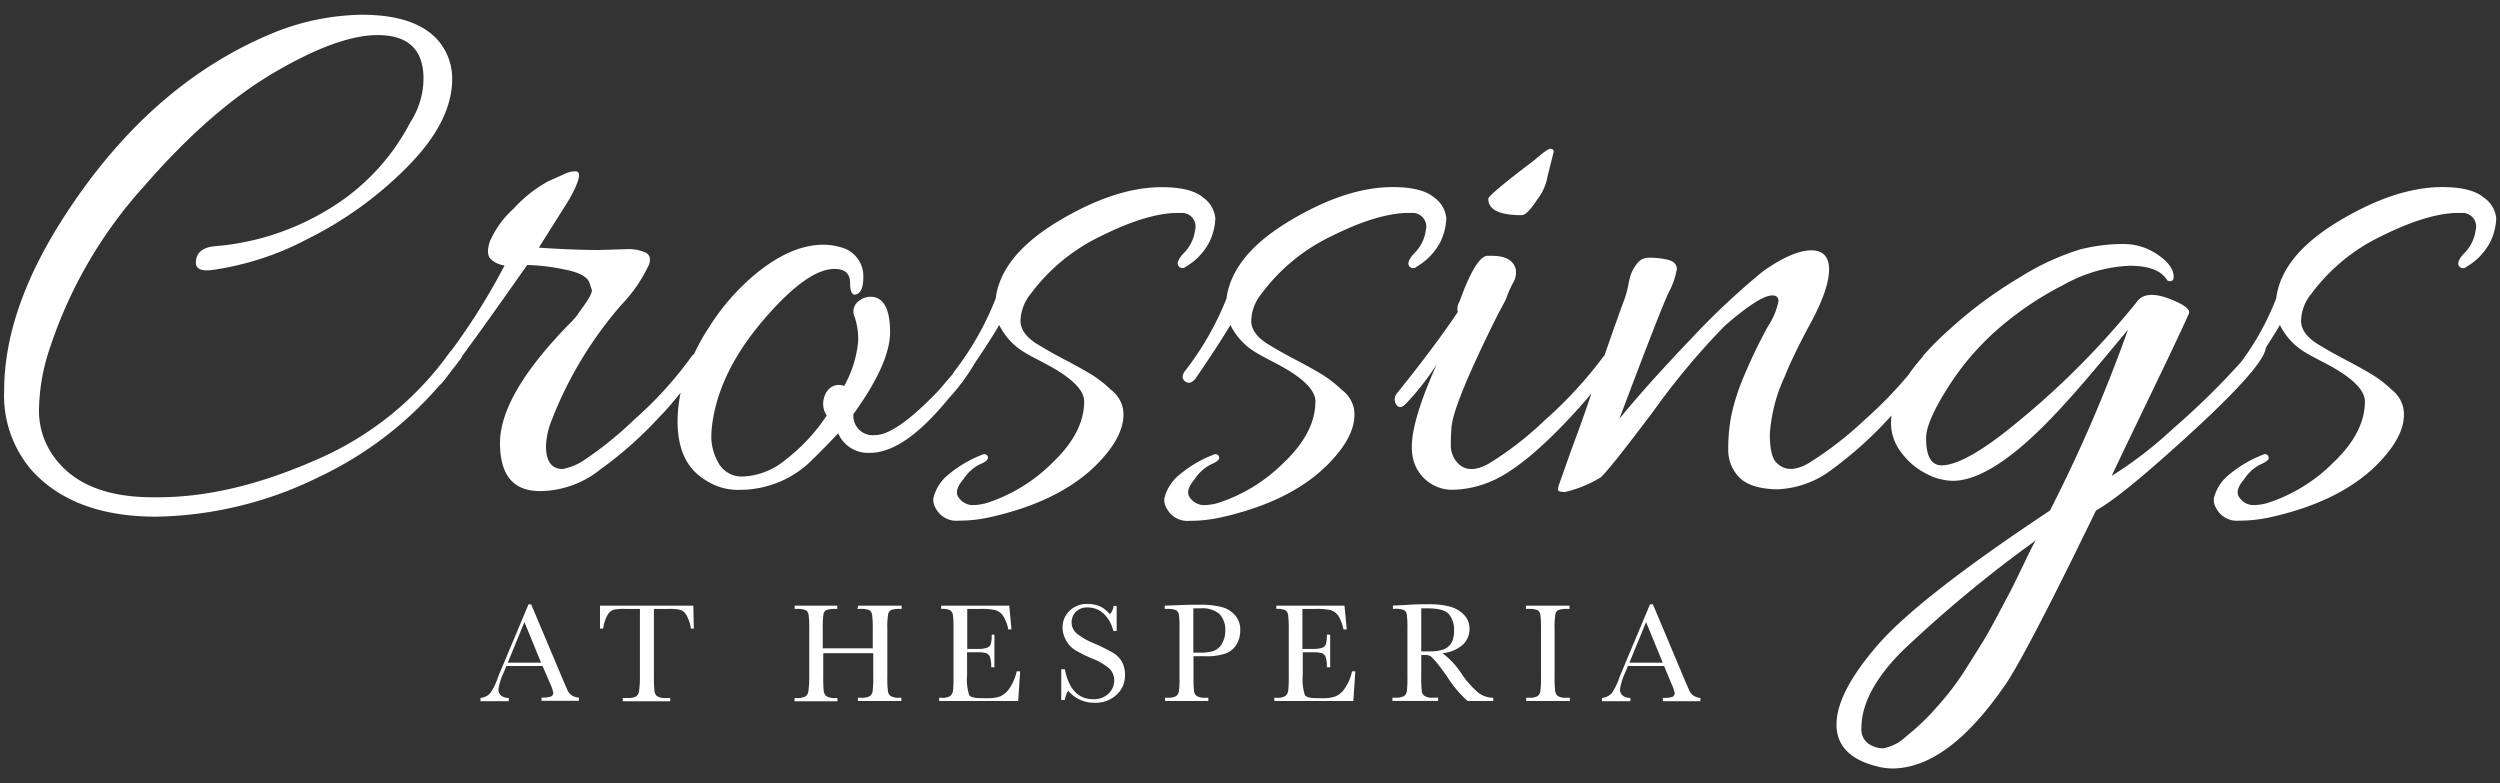 <svg id="Layer_1" data-name="Layer 1" xmlns="http://www.w3.org/2000/svg" viewBox="0 0 300 94"><rect x="0" y="0" width="300" height="94" fill="#333333" stroke="none"/><defs><style>.cls-1{fill:#fff;}</style></defs><path class="cls-1" d="M133.31,46.77A14.26,14.26,0,0,0,131.07,45c-.63-.38-1.69-1-3.18-1.78s-2.56-1.4-3.18-1.78q-2.25-1.3-2.25-2.94a5.3,5.3,0,0,1,1.22-3.23,22.64,22.64,0,0,1,8.56-7q5.46-2.71,9.12-2.72h.56a1.63,1.63,0,0,1,1.49,2.06,4.78,4.78,0,0,1-1.26,2.67c-.65.65-.92,1.17-.79,1.54a.59.59,0,0,0,.93.19,7.32,7.32,0,0,0,2.85-3,7.08,7.08,0,0,0,.7-2.81,3.46,3.46,0,0,0-1.44-2.48q-1.46-1.26-5-1.26-5.61,0-12.44,4.11t-7.48,9.26a35.55,35.55,0,0,1-5,8.79.85.85,0,0,0-.08.17l-1.7,2q-5.15,5.41-7.67,5.42a2.33,2.33,0,0,1-2.62-2.52q4.4-6.09,4.4-9.83t-1.87-4.2a2.25,2.25,0,0,0-2,.56,1.53,1.53,0,0,0-.38,1.82,8.35,8.35,0,0,1,.42,2.95,13.58,13.58,0,0,1-1.68,5.33,1.68,1.68,0,0,0-2,.56,2.66,2.66,0,0,0-.38,2.43l.28.56a21.72,21.72,0,0,1-4.86,5.24,8.55,8.55,0,0,1-5,2.06,3.21,3.21,0,0,1-3.14-1.64,6.51,6.51,0,0,1-.84-2.9,12.4,12.4,0,0,1,.19-2.29q1-6.07,6.17-12.07t8.42-6c1.24,0,1.87.56,1.87,1.68,0,.81.15,1.28.47,1.41.74,0,1.12-.72,1.12-2.16a3.56,3.56,0,0,0-2.81-3.55,6.68,6.68,0,0,0-2-.28q-4.12,0-8.7,4a27.1,27.1,0,0,0-5,5.89,26.05,26.05,0,0,0-1.82,3.26.88.88,0,0,0-.24.2,45.53,45.53,0,0,1-6.92,7.63A43.78,43.78,0,0,1,70,55.28a6.9,6.9,0,0,1-2.48,1c-1.31,0-2-.91-2-2.72a9,9,0,0,1,.66-3.08,46.89,46.89,0,0,1,8.42-13.94,17.52,17.52,0,0,0,3.27-4.77c.25-.68.12-1.17-.37-1.45a5,5,0,0,0-2.34-.42L71.86,30q-3,0-7.2-.28l3.65-5.8q1.88-3.36.75-3.36a2.82,2.82,0,0,0-1,.18c-.31.13-1.06.47-2.25,1a16,16,0,0,0-4.16,3.28A11.6,11.6,0,0,0,58.77,29c-.31,1-.28,1.65.09,2.06a2.88,2.88,0,0,0,1.69.79A76.58,76.58,0,0,1,54.21,42a2.4,2.4,0,0,0-.21.23,38.16,38.16,0,0,1-16.18,13Q27.71,59.67,19,59.67H18q-7.86-.09-11.32-4.58a9.37,9.37,0,0,1-2-5.94A23.93,23.93,0,0,1,6,41.72,54.13,54.13,0,0,1,17.24,22.4q8-9.21,15.67-13.7T45.3,4.21q5.52,0,5.52,5.24a9.72,9.72,0,0,1-1.59,5.24A26.27,26.27,0,0,1,39.6,25a30.92,30.92,0,0,1-13.75,4.54c-1.5.12-2.28.74-2.34,1.87-.06.81.56,1.15,1.87,1a34.79,34.79,0,0,0,11.46-3.7,44.8,44.8,0,0,0,12-8.65q5.41-5.43,5.42-10.57A7,7,0,0,0,52.5,4.77q-2.72-3-9.07-3A29.11,29.11,0,0,0,32.67,4Q18.18,10,8,25.53.5,36.95.5,46.86A13.75,13.75,0,0,0,3.77,56.4Q8.82,62,18.74,62a45.69,45.69,0,0,0,19.55-4.77,43.8,43.8,0,0,0,14.3-10.82,8.48,8.48,0,0,0,.94-1.06l.61-.81q.6-.75,1.17-1.53a.54.54,0,0,0,.15-.29Q58,39.3,63.26,31.8a24.13,24.13,0,0,1,4.39.52c1.81.34,2.84.88,3.09,1.63l.28.84c.06.32-.34,1.07-1.21,2.25l-.66.93a10.89,10.89,0,0,1-.93,1Q60,47.42,60,53.17t4.77,5.76a11.68,11.68,0,0,0,7.3-2.62A46.07,46.07,0,0,0,79.16,50c1-1,1.8-2,2.52-2.88a16.84,16.84,0,0,0-.37,3.44q0,5,3.27,7a7,7,0,0,0,4.21,1.22,12.29,12.29,0,0,0,8.14-3.09Q98.7,54,100.58,52a3.91,3.91,0,0,0,3.83,2.34q4.11,0,9.45-6.55A24.26,24.26,0,0,0,117,43.54c1.28-1.89,2.24-3.4,2.91-4.54a7.78,7.78,0,0,0,3.18,3.37c.18.13,1,.56,2.43,1.31q4.58,2.43,4.58,4.49,0,3.73-3.79,7.34a19.74,19.74,0,0,1-7.81,4.82,6.2,6.2,0,0,1-1.82.28,2.05,2.05,0,0,1-1.59-.84q-.7-.84.51-2.25a5.13,5.13,0,0,1,1.92-1.77c.59-.25.92-.47,1-.66a.42.42,0,0,0-.09-.47.44.44,0,0,0-.47-.09,14.42,14.42,0,0,0-4.49,2.71A5.22,5.22,0,0,0,112,59.81a1.94,1.94,0,0,0,.28,1.17,2.79,2.79,0,0,0,2.76,1.5,17.17,17.17,0,0,0,4-.47q8.7-2,13.1-6.83c2.05-2.24,2.93-4.3,2.61-6.17A3.8,3.8,0,0,0,133.31,46.77Z"/><path class="cls-1" d="M161,46.77A14.73,14.73,0,0,0,158.75,45c-.62-.38-1.68-1-3.18-1.78s-2.56-1.4-3.18-1.78c-1.5-.87-2.24-1.85-2.24-2.94a5.29,5.29,0,0,1,1.21-3.23,22.64,22.64,0,0,1,8.56-7q5.47-2.71,9.12-2.72h.56a1.64,1.64,0,0,1,1.5,2.06,4.79,4.79,0,0,1-1.27,2.67c-.65.65-.92,1.17-.79,1.54A.59.59,0,0,0,170,32a7.35,7.35,0,0,0,2.86-3,7.08,7.08,0,0,0,.7-2.81,3.44,3.44,0,0,0-1.45-2.48q-1.46-1.26-5-1.26-5.62,0-12.44,4.11t-7.49,9.26a35.23,35.23,0,0,1-5.05,8.79c-.31.5-.28.89.1,1.17s.78.18,1.21-.32c1.93-2.81,3.34-5,4.21-6.46a7.91,7.91,0,0,0,3.18,3.37c.19.13,1,.56,2.43,1.31q4.59,2.43,4.59,4.49c0,2.49-1.27,4.94-3.79,7.34a19.81,19.81,0,0,1-7.81,4.82,6.26,6.26,0,0,1-1.83.28,2.05,2.05,0,0,1-1.59-.84c-.46-.56-.29-1.31.52-2.25a5,5,0,0,1,1.92-1.77c.59-.25.92-.47,1-.66a.43.43,0,0,0-.56-.56,14.3,14.3,0,0,0-4.49,2.71,5.27,5.27,0,0,0-1.5,2.57A1.94,1.94,0,0,0,140,61a2.8,2.8,0,0,0,2.76,1.5,17.25,17.25,0,0,0,4-.47q8.69-2,13.09-6.83,3.09-3.36,2.62-6.17A3.8,3.8,0,0,0,161,46.77Z"/><path class="cls-1" d="M182.6,25.82c.44,0,1.06-.63,1.87-1.88a6.13,6.13,0,0,0,1.22-2.71l.75-3a.34.34,0,0,0-.38-.38c-.25,0-.87.44-1.87,1.31l-1.59,1.22q-4,3.09-4,3.46C178.58,25.16,179.92,25.82,182.6,25.82Z"/><path class="cls-1" d="M298.06,23.71c-1-.84-2.63-1.26-5-1.26q-5.61,0-12.44,4.11t-7.48,9.26a32.24,32.24,0,0,1-4.22,7.63,91.77,91.77,0,0,1-8.17,8,48.35,48.35,0,0,1-7.35,5.66q1.59-3.37,4.82-10.06t4.44-9.4c.19-.37-.22-.81-1.21-1.31q-3.84-1.86-5.05-.09A98.49,98.49,0,0,1,241,51.54c-3.61,2.87-6.3,4.3-8,4.3-1.25,0-1.87-1.09-1.87-3.28,0-1.24.82-3.19,2.48-5.84a32,32,0,0,1,6-7.11,38.65,38.65,0,0,1,8-5.42,17.69,17.69,0,0,1,7.95-2.3c2.34,0,3.85.6,4.53,1.78.5.19.75,0,.75-.47,0-.87-.62-1.74-1.87-2.61a7.27,7.27,0,0,0-4.3-1.31,21.08,21.08,0,0,0-5.05.65,30.14,30.14,0,0,0-7.11,3.27,51.89,51.89,0,0,0-8.61,6.36,37.18,37.18,0,0,0-3.14,3.15l0,0,0,.06A22,22,0,0,0,229,45a50.51,50.51,0,0,1-5.25,5.39,42.63,42.63,0,0,1-6.78,5.23c-1.63.91-2.9.86-3.84-.14-.5-.56-.75-1.69-.75-3.41a19.39,19.39,0,0,1,1.78-6.87q1-2.53,3.18-6.55c1.43-2.68,2.15-4.79,2.15-6.31s-.72-2.3-2.15-2.3-3.43.85-5.8,2.53a90.2,90.2,0,0,0-8.7,8.18q-5.15,5.39-8.51,9.5,4.86-12.91,5.89-15.11a9.31,9.31,0,0,0,1-2.85c0-.62-.43-1-1.31-1.17a9.5,9.5,0,0,0-2.15-.19,1.71,1.71,0,0,0-1.35.75,4.87,4.87,0,0,0-.71,1.26,10.19,10.19,0,0,0-.32,1.36,11.9,11.9,0,0,1-.56,1.92c-.28.74-1.05,2.89-2.29,6.45l-.1.09a50.22,50.22,0,0,1-7.06,7.67,39.43,39.43,0,0,1-6.78,5.24c-1.62.88-2.87.81-3.74-.19a3.1,3.1,0,0,1-.75-2.15,20.94,20.94,0,0,1,.09-2.15q.28-2.89,5.61-13.56c.32-.56.63-1.15.94-1.78.06-.18.15-.43.28-.75a13.3,13.3,0,0,1,.61-1.26,2.28,2.28,0,0,0,.23-1.63c-.31-1-1.25-1.5-2.8-1.5h-.66c-.93.19-2,2-3.27,5.52a1.52,1.52,0,0,0-.19,1.21q-2.62,3.93-7.2,9.64a1.38,1.38,0,0,0-.38.79,1.23,1.23,0,0,0,.1.52c.31.62.75.62,1.31,0a30.92,30.92,0,0,0,3.65-4.68q-3,6.65-3,9.91a5.58,5.58,0,0,0,.19,1.59,4.81,4.81,0,0,0,5,3.56,12.08,12.08,0,0,0,3.93-.84q4-1.5,10-7.95,1.38-1.48,2.43-2.76-1,3-2,5.66c-1.09,3-1.69,4.75-1.82,5.09a2.69,2.69,0,0,0-.19.8c0,.19.28.28.84.28A14.63,14.63,0,0,0,192,57.34q.75-.48,6.41-8a87,87,0,0,1,8.56-10.24c2.8-2.44,4.71-3.65,5.7-3.65.5,0,.75.23.75.7a8.57,8.57,0,0,1-1.26,3,64.12,64.12,0,0,0-3,6.26,25.14,25.14,0,0,0-1.4,4.45,20.57,20.57,0,0,0-.37,4,4.68,4.68,0,0,0,1.31,3.41c.87.91,2.36,1.39,4.49,1.45a11.49,11.49,0,0,0,6.64-2.38,46.91,46.91,0,0,0,7-6.31l.16-.18a7.26,7.26,0,0,0-.07.92,5.78,5.78,0,0,0,1.22,3.51,8.4,8.4,0,0,0,2.95,2.53,7.1,7.1,0,0,0,3.22.89q5.15,0,13.56-9.36,2.25-2.43,7.49-8.79A180.55,180.55,0,0,1,246,61.26q-15.8,10.49-20.71,16.18t-4.91,9.5q0,3.78,4.77,5a7.76,7.76,0,0,0,1.87.28q6.83,0,13.84-10.38,2.72-4.22,10.66-20.58c1.81-1,4.87-3.43,9.17-7.29q11-9.82,11.21-12.25c.69-1.07,1.26-2,1.69-2.72a7.91,7.91,0,0,0,3.18,3.37c.19.13,1,.56,2.44,1.31q4.57,2.43,4.58,4.49,0,3.73-3.79,7.34a19.74,19.74,0,0,1-7.81,4.82,6.2,6.2,0,0,1-1.82.28,2,2,0,0,1-1.59-.84q-.71-.84.51-2.25a5.13,5.13,0,0,1,1.92-1.77c.59-.25.92-.47,1-.66a.43.43,0,0,0-.56-.56,14.42,14.42,0,0,0-4.49,2.71,5.27,5.27,0,0,0-1.5,2.57,2,2,0,0,0,.28,1.17,2.8,2.8,0,0,0,2.76,1.5,17.25,17.25,0,0,0,4-.47q8.7-2,13.09-6.83,3.09-3.36,2.62-6.17a3.8,3.8,0,0,0-1.4-2.24A13.82,13.82,0,0,0,284.73,45c-.62-.38-1.68-1-3.18-1.78s-2.55-1.4-3.18-1.78c-1.49-.87-2.24-1.85-2.24-2.94a5.24,5.24,0,0,1,1.22-3.23,22.6,22.6,0,0,1,8.55-7q5.48-2.71,9.12-2.72h.56a1.63,1.63,0,0,1,1.5,2.06,4.85,4.85,0,0,1-1.26,2.67c-.66.65-.92,1.17-.8,1.54A.6.6,0,0,0,296,32a7.38,7.38,0,0,0,2.85-3,7.08,7.08,0,0,0,.7-2.81A3.44,3.44,0,0,0,298.06,23.71Zm-55.27,44.1c-.78,1.62-1.31,2.7-1.59,3.23l-1.59,3c-.78,1.46-1.39,2.54-1.83,3.23L236,80.11a33.78,33.78,0,0,1-2.11,3c-.62.78-1.35,1.62-2.19,2.53a28.21,28.21,0,0,1-3,2.76,5.3,5.3,0,0,1-2.72,1.4,3.17,3.17,0,0,1-1.77-.56,2.09,2.09,0,0,1-.84-1.87q0-4.31,4.86-9.21a154.23,154.23,0,0,1,16.09-13.33C244.05,65.19,243.57,66.19,242.79,67.81Z"/><path class="cls-1" d="M68.09,82.81l-.52-1.2-3.83-9.09h-.32l-3.33,7.94c-.24.57-.38.89-.4,1a6.6,6.6,0,0,1-.9,1.76,1.82,1.82,0,0,1-1.13.53v.39h3.4v-.39a1.45,1.45,0,0,1-.9-.26.93.93,0,0,1-.35-.78,7.33,7.33,0,0,1,.66-2.06l.3-.73h4.34L66,82a4.74,4.74,0,0,1,.39,1.11.47.47,0,0,1-.29.48,3.46,3.46,0,0,1-1.12.12v.39h4.49v-.39a1.67,1.67,0,0,1-.89-.29A1.56,1.56,0,0,1,68.09,82.81Zm-7.16-3.29,2-4.87,2,4.87Z"/><path class="cls-1" d="M72,72.68,72,75.43h.38a4.45,4.45,0,0,1,.52-1.62,1.4,1.4,0,0,1,.71-.64,6.79,6.79,0,0,1,1.48-.1h1.7v8.07A12.78,12.78,0,0,1,76.68,83a.9.9,0,0,1-.36.58,2.05,2.05,0,0,1-1,.18h-.59v.39h5.7v-.39h-.55a1.85,1.85,0,0,1-1-.2.85.85,0,0,1-.34-.62,15.13,15.13,0,0,1-.07-1.77V73.07h1.84a5.7,5.7,0,0,1,1.33.11,1.38,1.38,0,0,1,.72.62,4.26,4.26,0,0,1,.54,1.63h.36l-.06-2.75Z"/><path class="cls-1" d="M102.89,73.07h.3a2.67,2.67,0,0,1,1.13.15.77.77,0,0,1,.33.55,12.05,12.05,0,0,1,.08,1.76V77.8h-6V75.53a12.25,12.25,0,0,1,.08-1.8.73.73,0,0,1,.35-.52,2.83,2.83,0,0,1,1.1-.14h.21v-.39H95.36v.39h.21a2.62,2.62,0,0,1,1.12.15.78.78,0,0,1,.34.55,12.05,12.05,0,0,1,.08,1.76v5.61A12.78,12.78,0,0,1,97,83a.86.86,0,0,1-.36.58,2.05,2.05,0,0,1-1,.18h-.29v.39h5.14v-.39h-.29a1.83,1.83,0,0,1-1-.2.9.9,0,0,1-.35-.62,16,16,0,0,1-.06-1.77V78.38h6v2.76a12.78,12.78,0,0,1-.08,1.83.86.86,0,0,1-.36.58,2,2,0,0,1-1,.18h-.4v.39h5.21v-.39h-.27a1.83,1.83,0,0,1-1-.2.85.85,0,0,1-.34-.62,13.1,13.1,0,0,1-.07-1.77V75.53a10.47,10.47,0,0,1,.09-1.8.73.73,0,0,1,.35-.52,2.86,2.86,0,0,1,1.11-.14h.17v-.39h-5.21Z"/><path class="cls-1" d="M121.17,82.55a2.72,2.72,0,0,1-1.11,1,4,4,0,0,1-1.49.23h-.85c-.77,0-1.24-.12-1.41-.35a6,6,0,0,1-.26-2.4V78.27h1.26a4.12,4.12,0,0,1,1,.1.84.84,0,0,1,.47.42,3.53,3.53,0,0,1,.16,1.28h.39V76.16H119a3.86,3.86,0,0,1-.11,1.13.76.76,0,0,1-.44.44,3.44,3.44,0,0,1-1.17.14h-1.21v-4.8h1.58a8,8,0,0,1,1.74.13,1.7,1.7,0,0,1,.93.63,4.34,4.34,0,0,1,.67,1.7h.39l-.27-2.85h-8.17v.39a2.3,2.3,0,0,1,1.08.16.84.84,0,0,1,.33.58,12.5,12.5,0,0,1,.07,1.72v5.61a15.19,15.19,0,0,1-.06,1.79,1.08,1.08,0,0,1-.32.58,1.8,1.8,0,0,1-1.1.22h-.24v.39h9.48l.24-3.56H122A5.7,5.7,0,0,1,121.17,82.55Z"/><path class="cls-1" d="M133.47,78.28a21.53,21.53,0,0,0-2.15-1.06A8.21,8.21,0,0,1,129.19,76a1.73,1.73,0,0,1-.6-1.34,1.81,1.81,0,0,1,.48-1.21,1.86,1.86,0,0,1,1.5-.55,2.69,2.69,0,0,1,1.88.75,4.06,4.06,0,0,1,1.14,2.06H134v-3h-.37a1.87,1.87,0,0,1-.44,1,3.36,3.36,0,0,0-1.32-1,3.87,3.87,0,0,0-1.37-.24,3,3,0,0,0-2.14.81,2.72,2.72,0,0,0-.85,2,3.06,3.06,0,0,0,.39,1.51A3.16,3.16,0,0,0,129,78,15.81,15.81,0,0,0,131,79a7.34,7.34,0,0,1,2.13,1.23,2,2,0,0,1,.58,1.44,2.17,2.17,0,0,1-.66,1.54,2.49,2.49,0,0,1-1.87.69c-1.79,0-2.93-1.2-3.4-3.59h-.43V84h.43a2.8,2.8,0,0,1,.41-1.11,4,4,0,0,0,3.14,1.44,3.62,3.62,0,0,0,2.61-.92A3.09,3.09,0,0,0,135,81a3.24,3.24,0,0,0-.4-1.64A3,3,0,0,0,133.47,78.28Z"/><path class="cls-1" d="M146.61,72.85a10.13,10.13,0,0,0-2.73-.28c-.64,0-1.53,0-2.68.06l-1.43.05v.39H140a2.7,2.7,0,0,1,1.13.15.81.81,0,0,1,.34.55,12.62,12.62,0,0,1,.07,1.76v5.61a13.4,13.4,0,0,1-.07,1.83.9.9,0,0,1-.36.58,2.05,2.05,0,0,1-1,.18h-.3v.39H145v-.39h-.38a1.87,1.87,0,0,1-1-.2.85.85,0,0,1-.34-.62,16,16,0,0,1-.06-1.77v-2.4h1.25a7,7,0,0,0,2.75-.37,2.7,2.7,0,0,0,1.2-1.09,3.31,3.31,0,0,0,.41-1.65,2.63,2.63,0,0,0-.61-1.79A3.19,3.19,0,0,0,146.61,72.85Zm0,4.44a1.91,1.91,0,0,1-1,.83,5.38,5.38,0,0,1-1.6.2h-.81V73c.2,0,.49,0,.87,0a3.21,3.21,0,0,1,2.26.67,2.76,2.76,0,0,1,.7,2.08A2.83,2.83,0,0,1,146.6,77.29Z"/><path class="cls-1" d="M161.41,82.55a2.6,2.6,0,0,1-1.11,1,4,4,0,0,1-1.49.23H158c-.76,0-1.23-.12-1.41-.35a6,6,0,0,1-.26-2.4V78.27h1.26a4,4,0,0,1,1,.1.81.81,0,0,1,.47.42,3.32,3.32,0,0,1,.16,1.28h.4V76.16h-.4a3.86,3.86,0,0,1-.11,1.13.73.73,0,0,1-.44.44,3.41,3.41,0,0,1-1.16.14h-1.22v-4.8h1.59a8,8,0,0,1,1.74.13,1.7,1.7,0,0,1,.93.63,4.52,4.52,0,0,1,.66,1.7h.4l-.27-2.85h-8.18v.39a2.38,2.38,0,0,1,1.09.16.8.8,0,0,1,.32.58,12,12,0,0,1,.08,1.72v5.61a14.3,14.3,0,0,1-.07,1.79,1.08,1.08,0,0,1-.32.58,1.78,1.78,0,0,1-1.1.22h-.24v.39h9.48l.24-3.56h-.4A5.52,5.52,0,0,1,161.41,82.55Z"/><path class="cls-1" d="M175.4,80.87a9.48,9.48,0,0,0-2.31-2.49,4.18,4.18,0,0,0,2.43-1,2.56,2.56,0,0,0,.82-1.92,2.36,2.36,0,0,0-.63-1.65,3.6,3.6,0,0,0-1.66-1,9.69,9.69,0,0,0-2.66-.3c-.64,0-1.51,0-2.6.08l-1.64.08v.39h.2a2.7,2.7,0,0,1,1.13.15.78.78,0,0,1,.34.55,12.62,12.62,0,0,1,.07,1.76v5.61a13.4,13.4,0,0,1-.07,1.83.86.86,0,0,1-.36.58,2.05,2.05,0,0,1-1,.18h-.37v.39h5.48v-.39H172a1.85,1.85,0,0,1-1.05-.2.85.85,0,0,1-.34-.62,16,16,0,0,1-.06-1.77V78.6H171a1.25,1.25,0,0,1,.69.16,5.86,5.86,0,0,1,.8.87c.39.47.76,1,1.12,1.49a13.73,13.73,0,0,0,2.5,3h3.08v-.39a3,3,0,0,1-1.75-.57A11.17,11.17,0,0,1,175.4,80.87Zm-3.55-2.7-1.3,0V73l.71,0c1.35,0,2.23.24,2.63.73a2.91,2.91,0,0,1,.6,1.93,3.27,3.27,0,0,1-.17,1.16A1.84,1.84,0,0,1,173,78,5.39,5.39,0,0,1,171.85,78.17Z"/><path class="cls-1" d="M183.13,73.07h.25a2.7,2.7,0,0,1,1.13.15.77.77,0,0,1,.33.55,12.05,12.05,0,0,1,.08,1.76v5.61a12.78,12.78,0,0,1-.08,1.83.89.89,0,0,1-.35.58,2.05,2.05,0,0,1-1,.18h-.34v.39h5.23v-.39H188a1.89,1.89,0,0,1-1.05-.2.88.88,0,0,1-.33-.62,13.1,13.1,0,0,1-.07-1.77V75.53a10.47,10.47,0,0,1,.09-1.8.73.73,0,0,1,.35-.52,2.86,2.86,0,0,1,1.11-.14h.24v-.39h-5.23Z"/><path class="cls-1" d="M203.17,83.44a1.56,1.56,0,0,1-.48-.63l-.52-1.2-3.82-9.09H198l-3.33,7.94c-.24.57-.37.89-.4,1a7,7,0,0,1-.89,1.76,1.85,1.85,0,0,1-1.14.53v.39h3.41v-.39a1.42,1.42,0,0,1-.9-.26.91.91,0,0,1-.35-.78,7.54,7.54,0,0,1,.65-2.06l.3-.73h4.34l.88,2.12a4.74,4.74,0,0,1,.39,1.11.47.47,0,0,1-.29.48,3.42,3.42,0,0,1-1.12.12v.39h4.5v-.39A1.71,1.71,0,0,1,203.17,83.44Zm-7.64-3.92,2-4.87,2,4.87Z"/></svg>